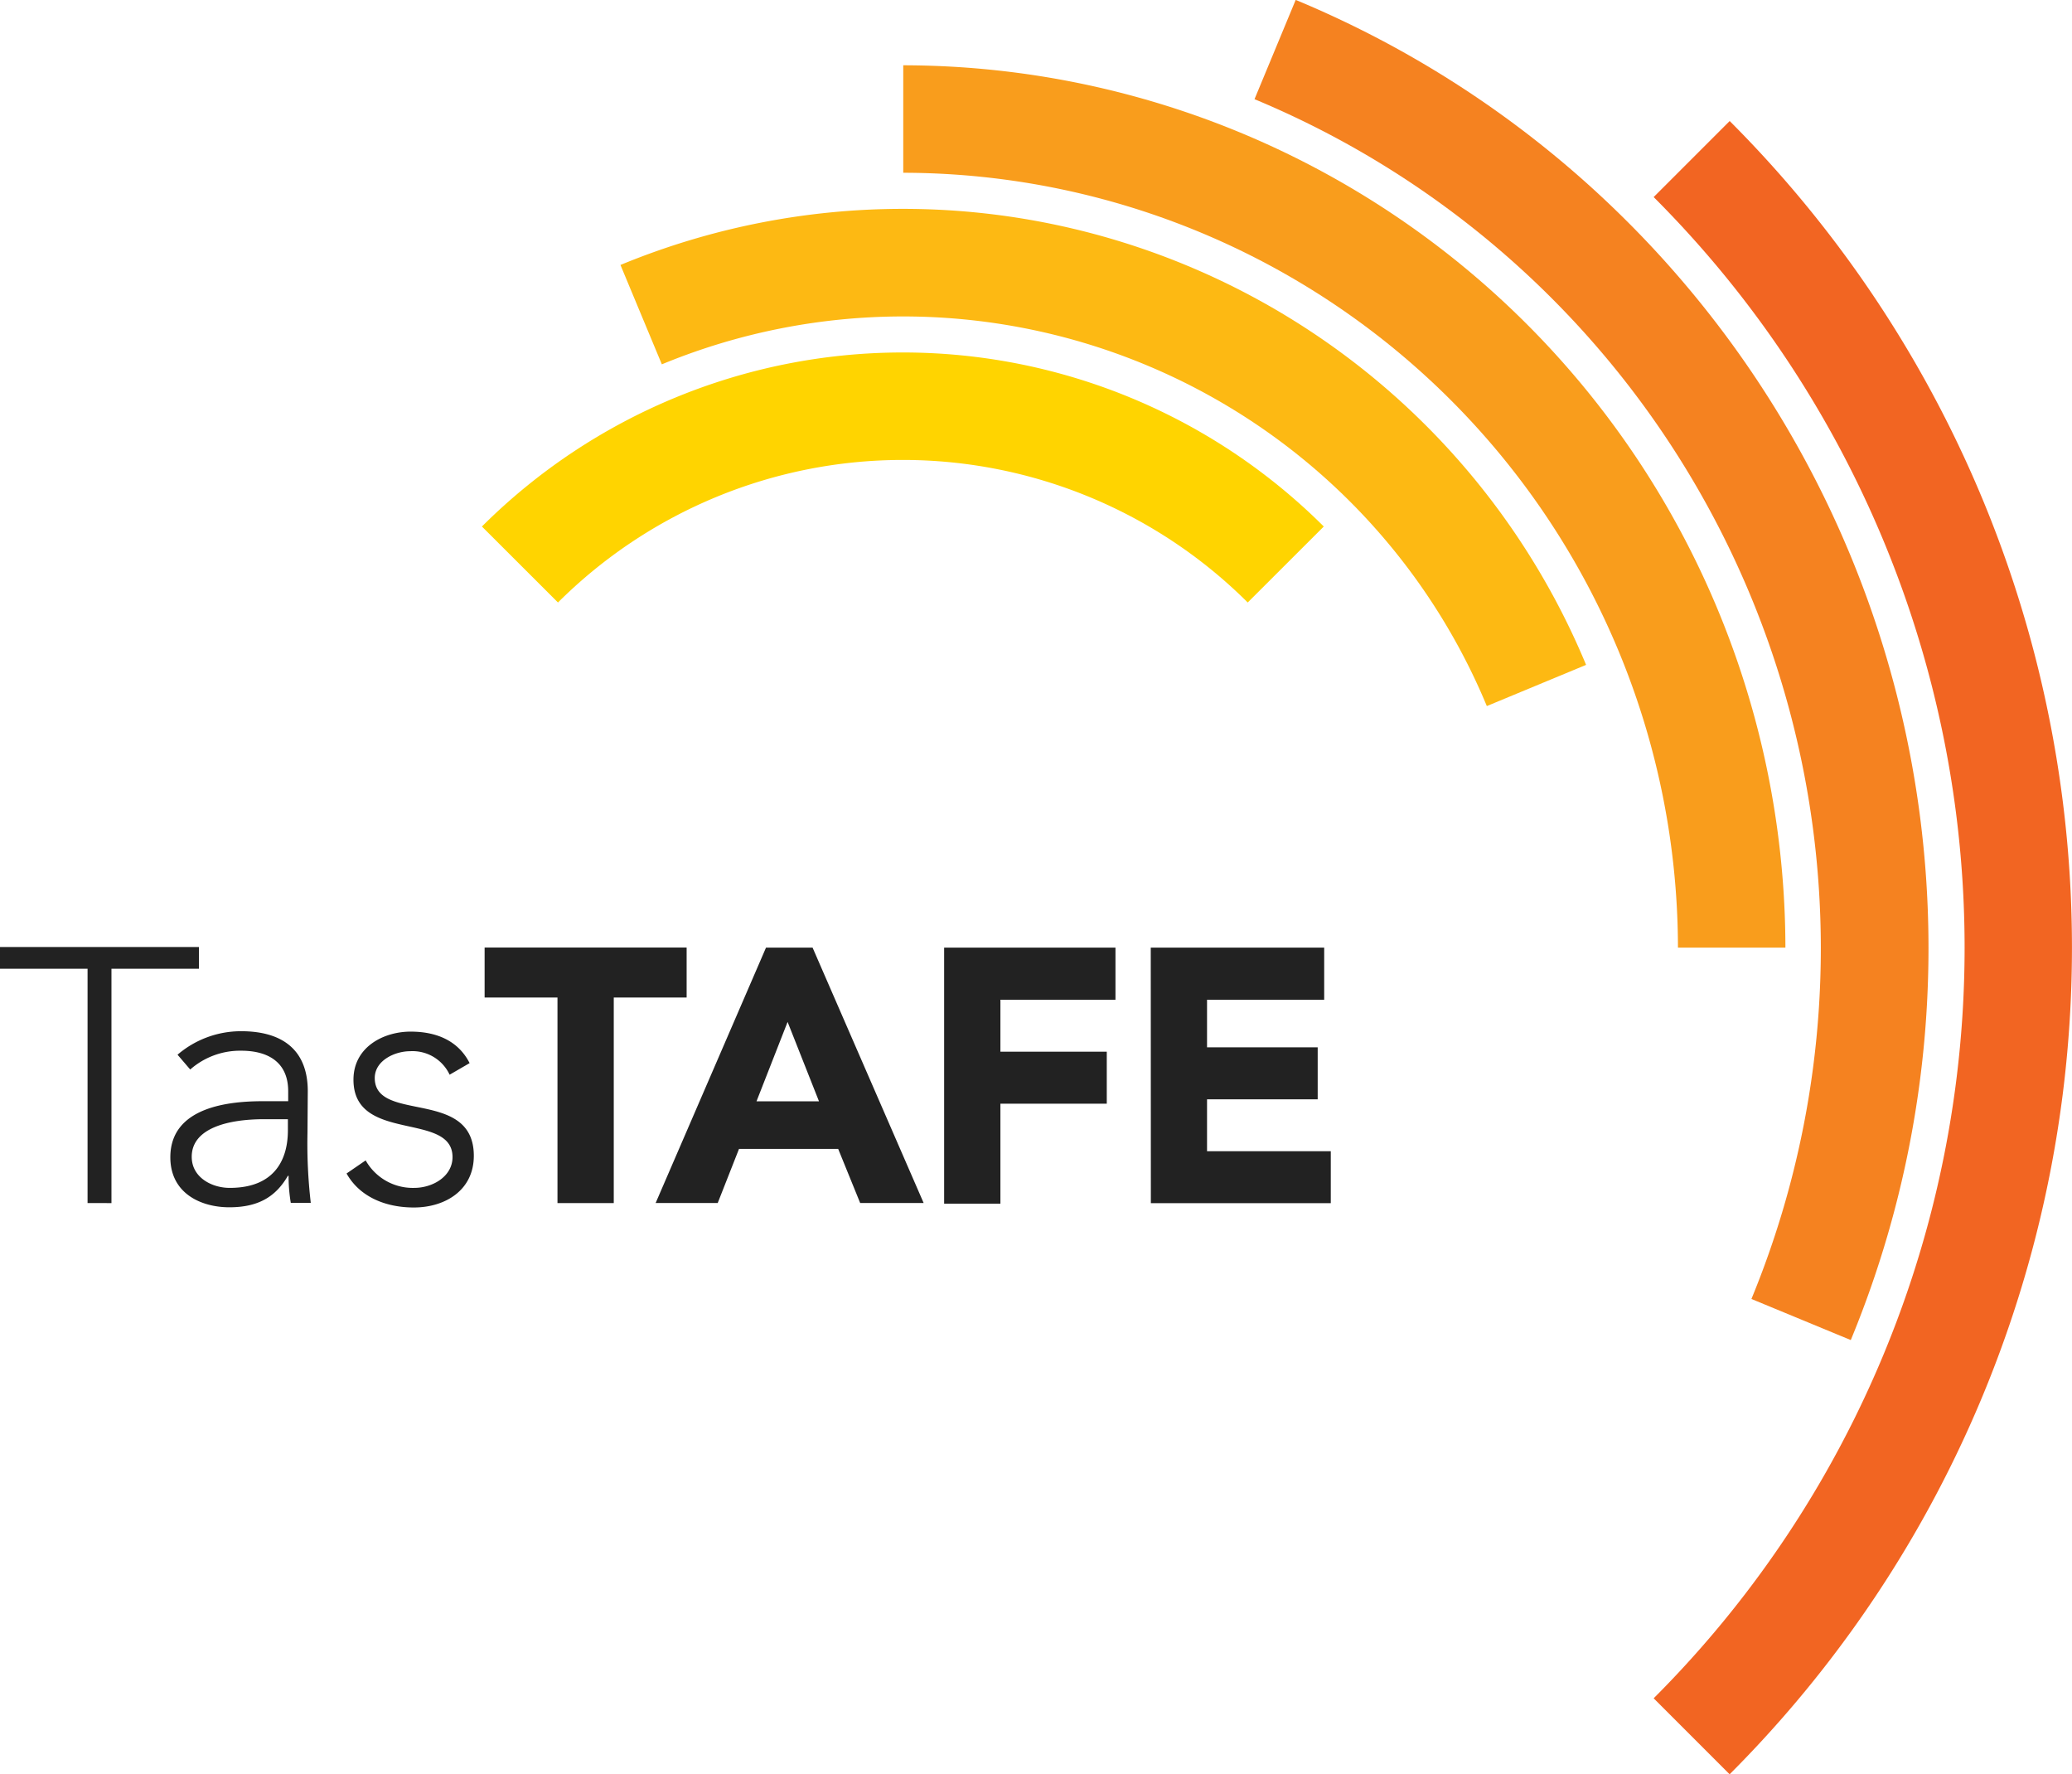 <svg data-name="Layer 1" xmlns="http://www.w3.org/2000/svg" viewBox="0 0 207.28 177.46">
    <defs>
       <style>.cls-10{fill:#f26522;}.cls-20{fill:#f58220;}.cls-30{fill:#f99d1c;}.cls-40{fill:#fdb913;}.cls-50{fill:#ffd400;}.cls-60{fill:#222;}.cls-70{fill:#222;}</style>
    </defs>
    <title>tafe-logo</title>
    <path class="cls-10" d="M210.83,65.11l-7.61,7.61a106.15,106.15,0,0,1,0,150.15l7.6,7.6a116.93,116.93,0,0,0,0-165.36Z" transform="translate(-37.79 -53.01)"></path>
    <path class="cls-20" d="M167.41,53l-4.12,9.93a92,92,0,0,1,49.71,120l9.94,4.11A102.7,102.7,0,0,0,167.41,53Z" transform="translate(-37.79 -53.01)"></path>
    <path class="cls-30" d="M128.15,59.54V70.29a77.61,77.61,0,0,1,77.5,77.5H216.4A88.36,88.36,0,0,0,128.15,59.54Z" transform="translate(-37.79 -53.01)"></path>
    <path class="cls-40" d="M99.86,79.51,104,89.45a63.23,63.23,0,0,1,82.53,34.18l9.93-4.12A74,74,0,0,0,99.86,79.51Z" transform="translate(-37.79 -53.01)"></path>
    <path class="cls-50" d="M86,105.67l7.61,7.6a48.87,48.87,0,0,1,69,0l7.61-7.6A59.64,59.64,0,0,0,86,105.67Z" transform="translate(-37.79 -53.01)"></path>
    <path class="cls-60" d="M93.56,152.78H86.27v-5h20.21v5H99.19v20.56H93.56Z" transform="translate(-37.79 -53.01)"></path>
    <path class="cls-60" d="M114.42,147.79h4.66l11.11,25.54h-6.35l-2.2-5.41h-9.92l-2.13,5.41h-6.21Zm2.16,7.43-3.11,7.94h6.25Z" transform="translate(-37.79 -53.01)"></path>
    <path class="cls-60" d="M132.24,147.79h17.14V153H137.87v5.2h10.64v5.2H137.87v10h-5.63Z" transform="translate(-37.79 -53.01)"></path>
    <path class="cls-60" d="M152.91,147.79h17.35V153H158.54v4.76h11.07v5.2H158.54v5.19h12.38v5.2h-18Z" transform="translate(-37.79 -53.01)"></path>
    <path class="cls-70" d="M46.55,149.9H37.79v-2.17h19.9v2.17H48.94v23.44H46.55Z" transform="translate(-37.79 -53.01)"></path>
    <path class="cls-70" d="M68.55,166.32a51.3,51.3,0,0,0,.33,7h-2a16.19,16.19,0,0,1-.22-2.71h-.07c-1.23,2.13-3,3.15-5.86,3.15s-5.9-1.41-5.9-5c0-5.1,6-5.61,9.26-5.61h2.53v-1c0-2.89-2-4.05-4.7-4.05a7.55,7.55,0,0,0-5.1,1.88l-1.27-1.48a9.75,9.75,0,0,1,6.37-2.35c4.05,0,6.66,1.81,6.66,6Zm-4.34-1.37c-3.62,0-7.24.9-7.24,3.76,0,2.06,2,3.11,3.8,3.11,4.63,0,5.82-3,5.82-5.75v-1.12Z" transform="translate(-37.79 -53.01)"></path>
    <path class="cls-70" d="M74.37,169.07a5.41,5.41,0,0,0,4.85,2.75c1.88,0,3.84-1.16,3.84-3.08,0-4.59-9.91-1.37-9.91-7.74,0-3.26,3-4.81,5.72-4.81s4.81,1,5.9,3.15l-2,1.16a4.09,4.09,0,0,0-3.94-2.35c-1.56,0-3.55.94-3.55,2.68,0,4.52,9.91,1,9.91,7.78,0,3.44-2.86,5.17-6,5.17-2.86,0-5.43-1.08-6.73-3.4Z" transform="translate(-37.79 -53.01)"></path>
 </svg>